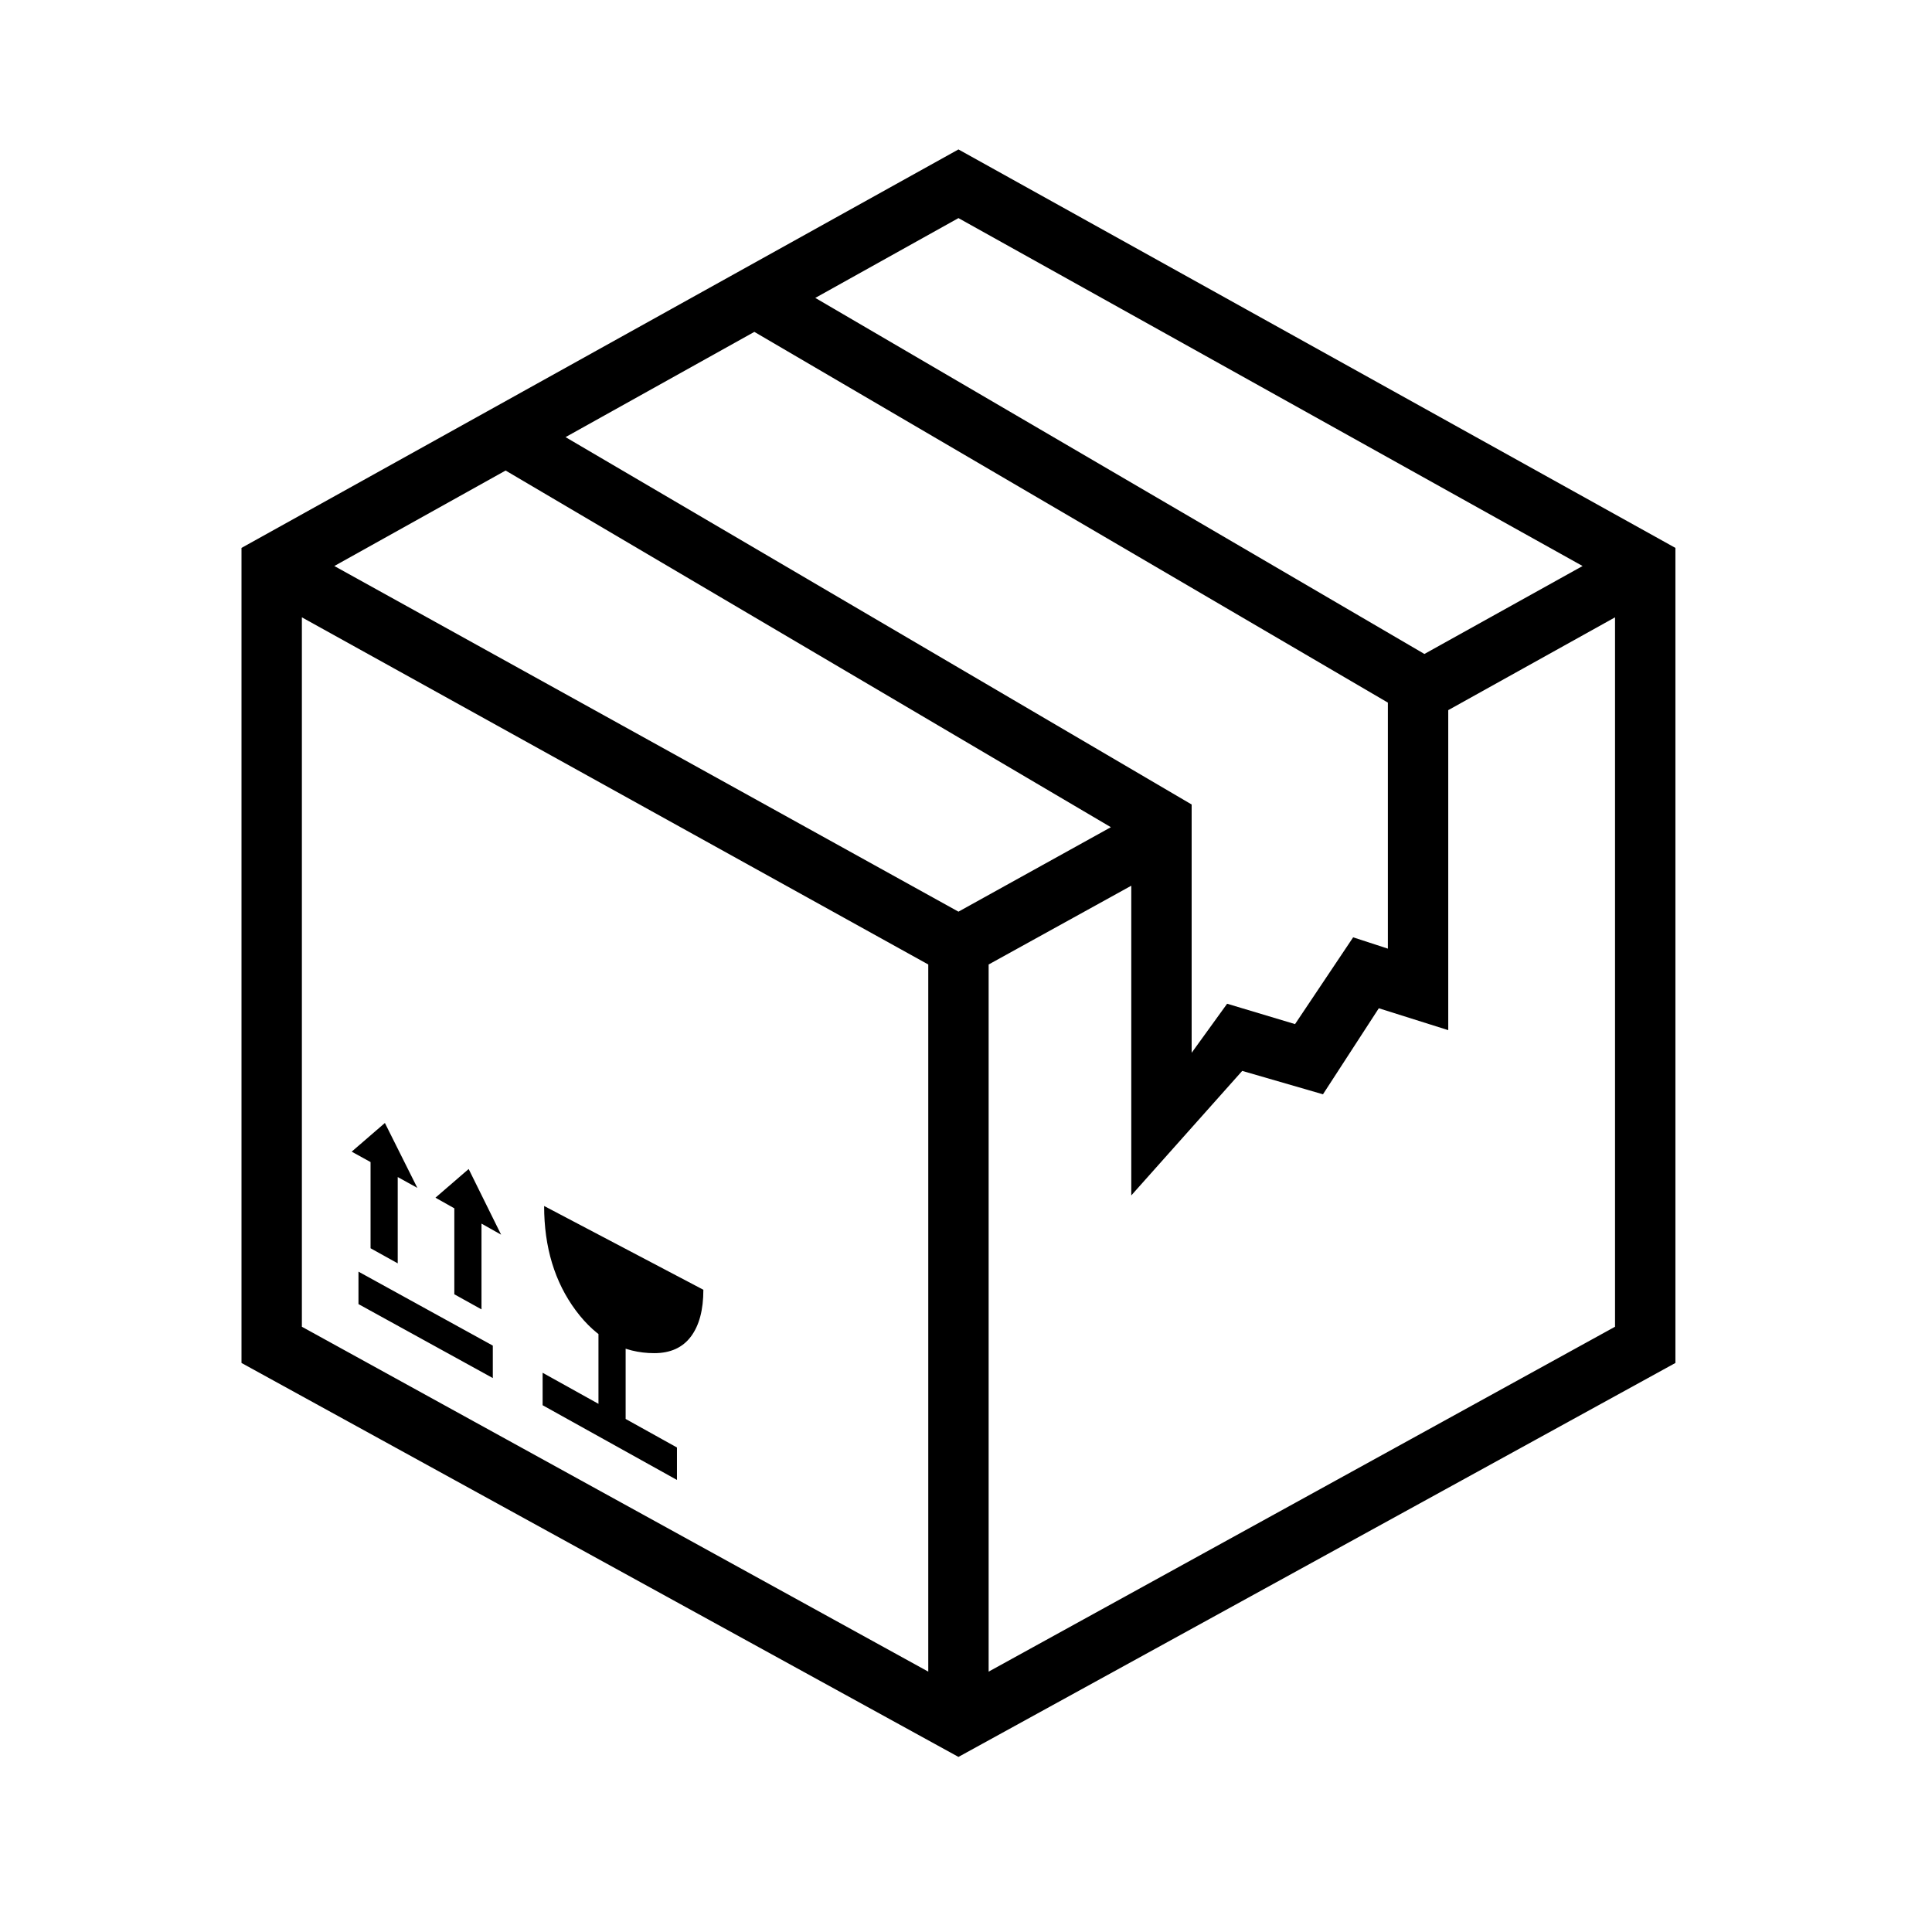 <?xml version="1.0" standalone="no"?>
<!DOCTYPE svg PUBLIC "-//W3C//DTD SVG 1.1//EN" "http://www.w3.org/Graphics/SVG/1.1/DTD/svg11.dtd" >
<svg xmlns="http://www.w3.org/2000/svg" xmlns:xlink="http://www.w3.org/1999/xlink" version="1.1" viewBox="30 -350 2560 2560">
   <path fill="currentColor"
d="M1300 1978l-950 -522v-1080l950 -528l950 528v1080zM683 1476l-178 -98v-43l178 98v43zM557 1324l-36 -20v-126l36 19v127zM927 1611l-178 -99v-43l178 99v43zM668 1385l-36 -20v-126l36 19v127zM583 1224l-87 -48l44 -38zM859 1557l-36 -23v-137l36 17v143zM694 1286
l-87 -49l44 -38zM897 1443q-62 0 -104 -56.5t-42 -138.5l211 111q0 40 -16.5 62t-48.5 22zM1260 1865v-937l-830 -460v940zM1340 1865l830 -457v-940l-257 143l-36 -72l250 -139l-827 -461l-827 461l827 458l240 -133l39 71l-239 132v937zM1529 1234v-472l-874 -515l78 -45
l876 514v329l47 -65l90 27l77 -115l46 15v-326l-892 -522l79 -46l893 522v480l-92 -29l-74 114l-107 -31z" />
</svg>

